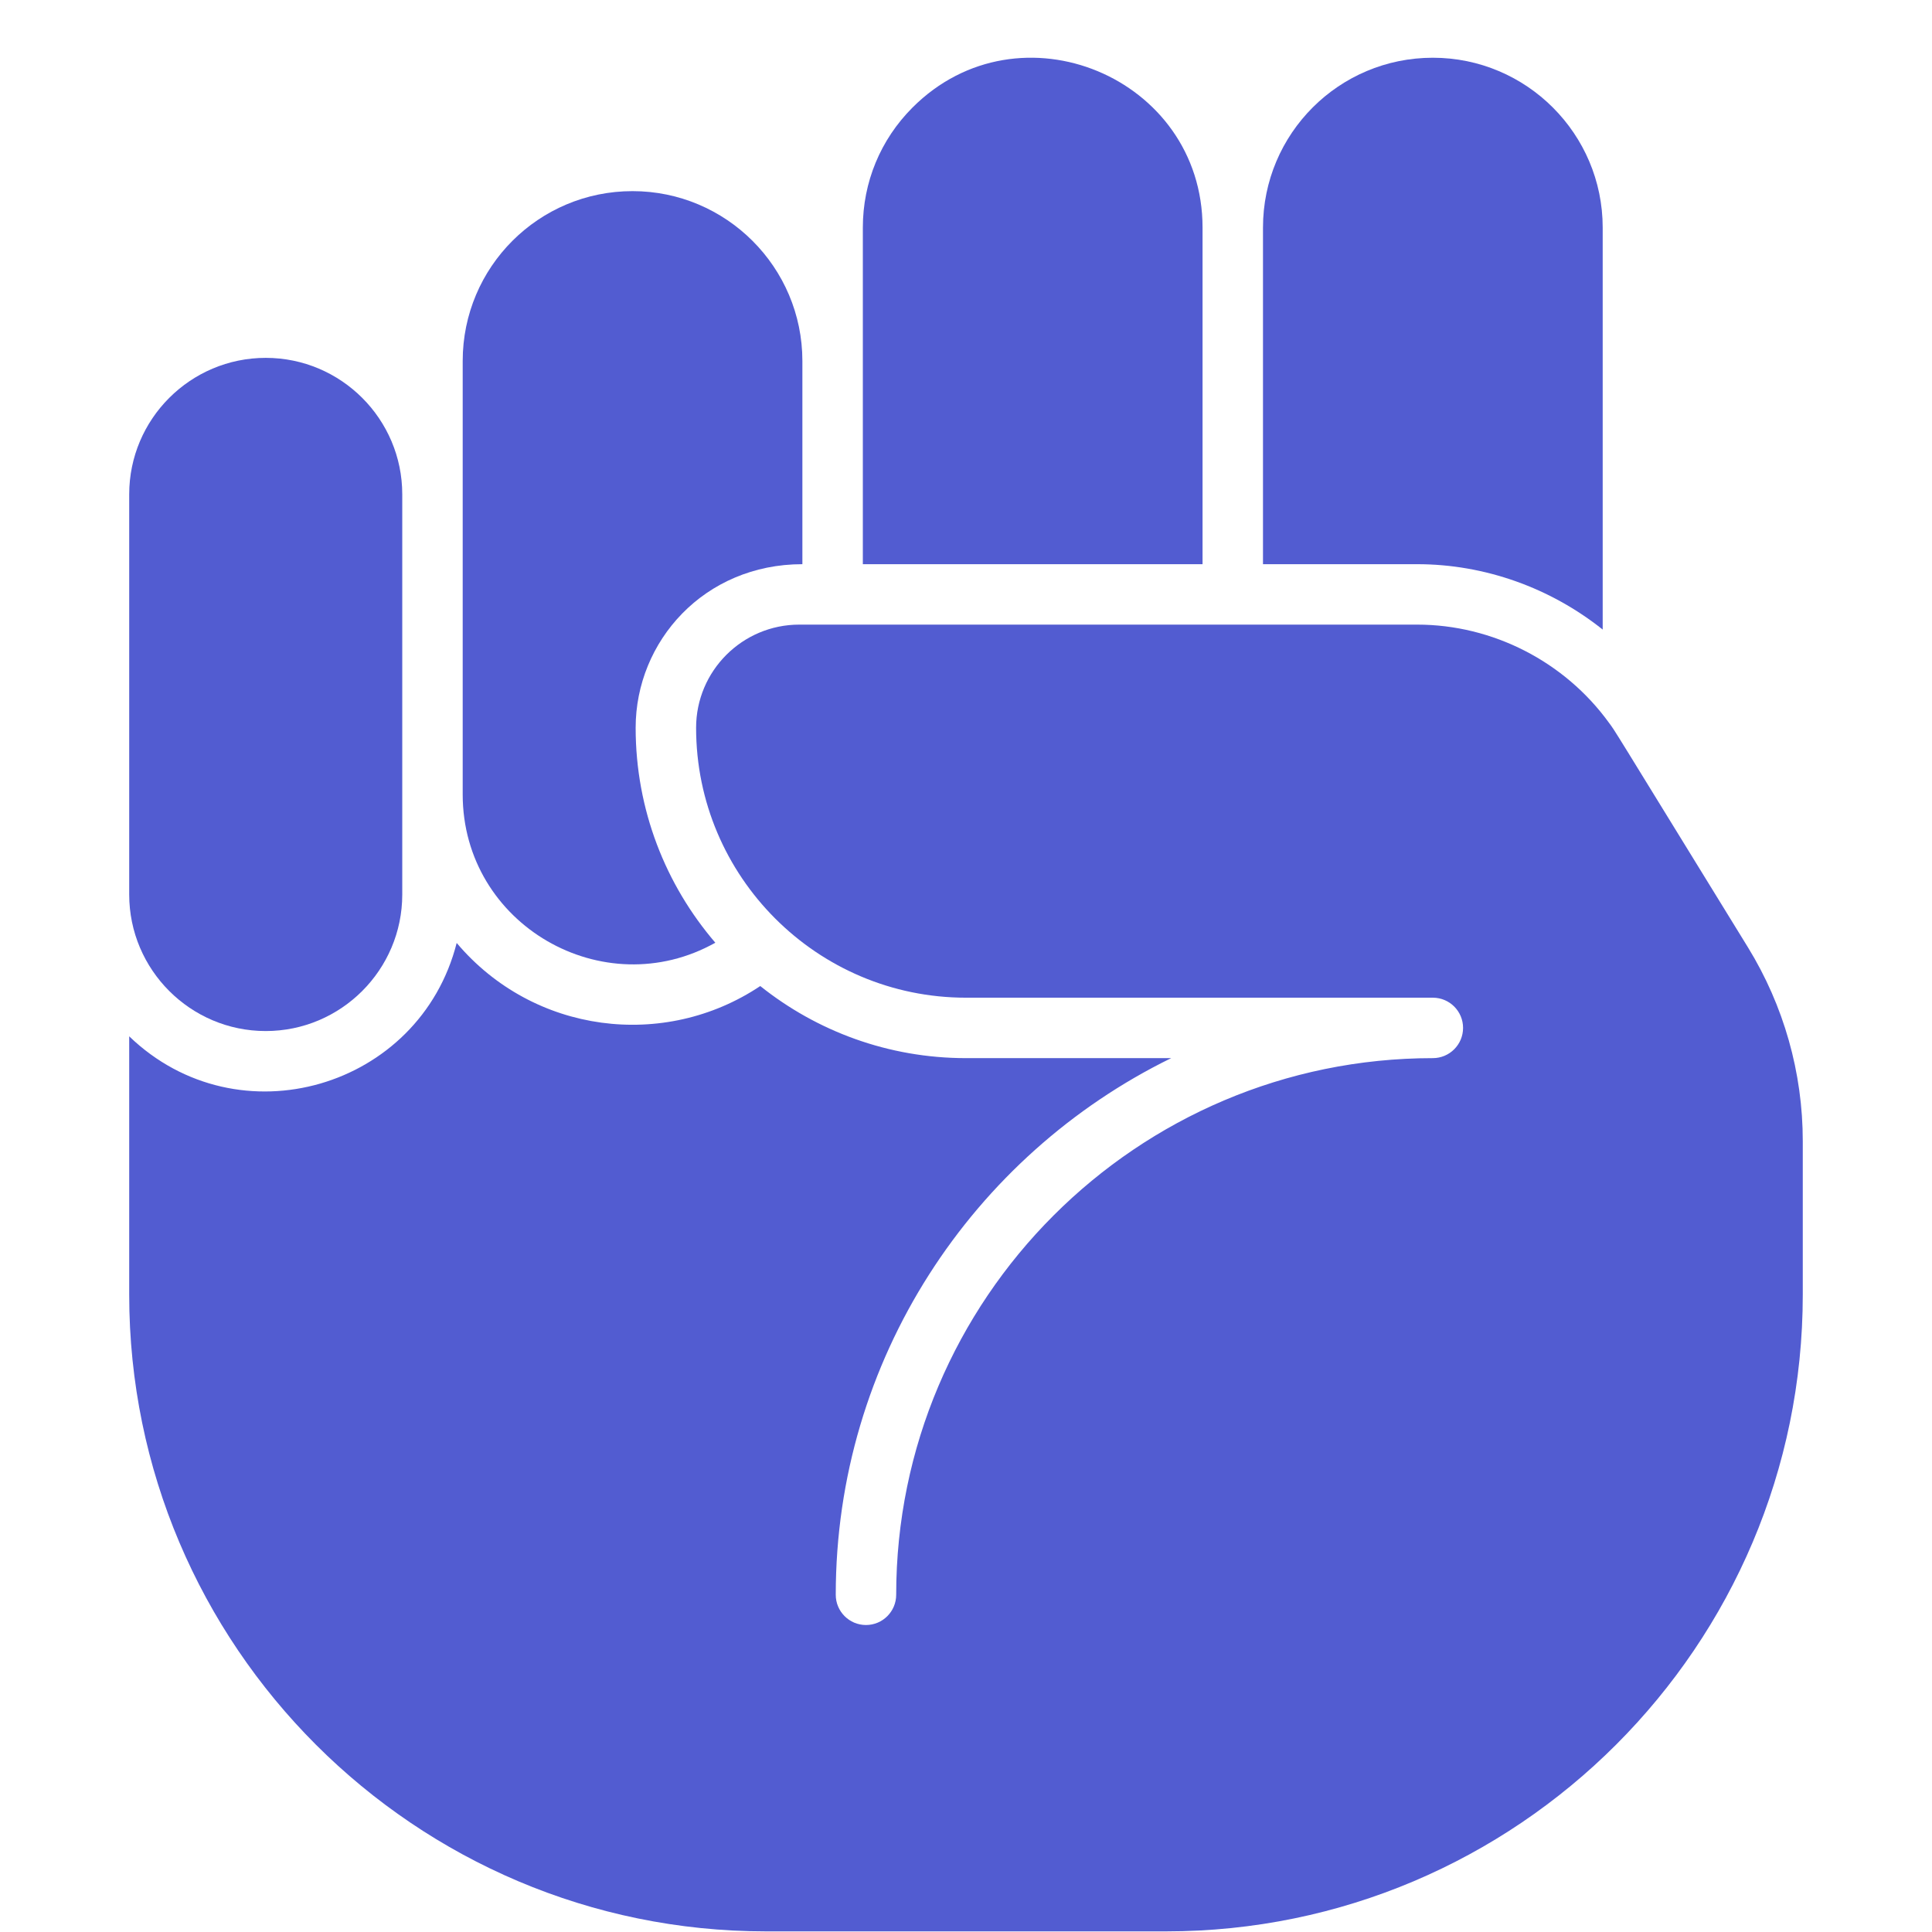 <svg xmlns="http://www.w3.org/2000/svg" xmlns:xlink="http://www.w3.org/1999/xlink" width="500" zoomAndPan="magnify" viewBox="0 0 375 375" height="500" preserveAspectRatio="xMidYMid meet" version="1.0"><defs><clipPath id="c12743118b"><path d="M 25.078 69 L 79 69 L 79 201 L 25.078 201 Z M 25.078 69 " clip-rule="nonzero"/></clipPath><clipPath id="71d3eb4f8a"><path d="M 25.078 121 L 349.828 121 L 349.828 375 L 25.078 375 Z M 25.078 121 " clip-rule="nonzero"/></clipPath></defs><g clip-path="url(#c12743118b)"><path fill="#525cd1" d="M 51.578 200.125 C 66.191 200.125 78.078 188.23 78.078 173.625 L 78.078 95.953 C 78.078 81.344 66.191 69.461 51.578 69.461 C 36.965 69.461 25.078 81.344 25.078 95.953 L 25.078 173.625 C 25.078 188.23 36.965 200.125 51.578 200.125 Z M 51.578 200.125 " fill-opacity="1" fill-rule="nonzero"/></g><g clip-path="url(#71d3eb4f8a)"><path fill="#525cd1" d="M 339.266 183.863 C 311.828 139.273 313.672 142.16 312.285 140.27 C 303.727 128.453 289.762 121.238 275.066 121.238 L 155.137 121.238 C 144.094 121.238 135.113 130.219 135.113 141.262 C 135.113 170.152 158.609 193.652 187.5 193.652 L 278.113 193.652 C 281.352 193.652 283.98 196.273 283.98 199.516 C 283.98 202.754 281.352 205.383 278.113 205.383 C 220.676 205.383 173.949 252.109 173.949 309.547 C 173.949 312.781 171.324 315.414 168.086 315.414 C 164.844 315.414 162.219 312.781 162.219 309.547 C 162.219 263.84 188.805 224.238 227.328 205.383 L 187.5 205.383 C 172.418 205.383 158.531 200.148 147.566 191.391 C 128.949 203.836 103.543 200.676 88.641 183.027 C 81.48 211.234 46.289 221.59 25.078 201.148 L 25.078 251.297 C 25.078 319.441 80.52 374.879 148.664 374.879 L 226.336 374.879 C 294.48 374.879 349.918 319.441 349.918 251.297 L 349.918 221.496 C 349.918 208.203 346.234 195.191 339.266 183.863 Z M 339.266 183.863 " fill-opacity="1" fill-rule="nonzero"/></g><path fill="#525cd1" d="M 138.844 182.98 C 129.211 171.758 123.379 157.18 123.379 141.262 C 123.379 124.48 136.676 109.508 155.742 109.508 L 155.742 70.066 C 155.742 51.883 140.957 37.098 122.77 37.098 C 104.566 37.098 89.809 51.832 89.809 70.066 L 89.809 154.203 C 89.809 179.492 117.137 195.156 138.844 182.98 Z M 138.844 182.98 " fill-opacity="1" fill-rule="nonzero"/><path fill="#525cd1" d="M 233.414 44.176 C 233.414 14.996 197.848 0.145 177.129 20.863 C 170.906 27.086 167.477 35.363 167.477 44.176 L 167.477 109.508 L 233.414 109.508 Z M 233.414 44.176 " fill-opacity="1" fill-rule="nonzero"/><path fill="#525cd1" d="M 311.082 122.199 L 311.082 44.176 C 311.082 25.992 296.293 11.207 278.113 11.207 C 259.898 11.207 245.145 25.941 245.145 44.176 L 245.145 109.508 L 275.066 109.508 C 288.254 109.508 300.977 114.141 311.082 122.199 Z M 311.082 122.199 " fill-opacity="1" fill-rule="nonzero"/></svg>